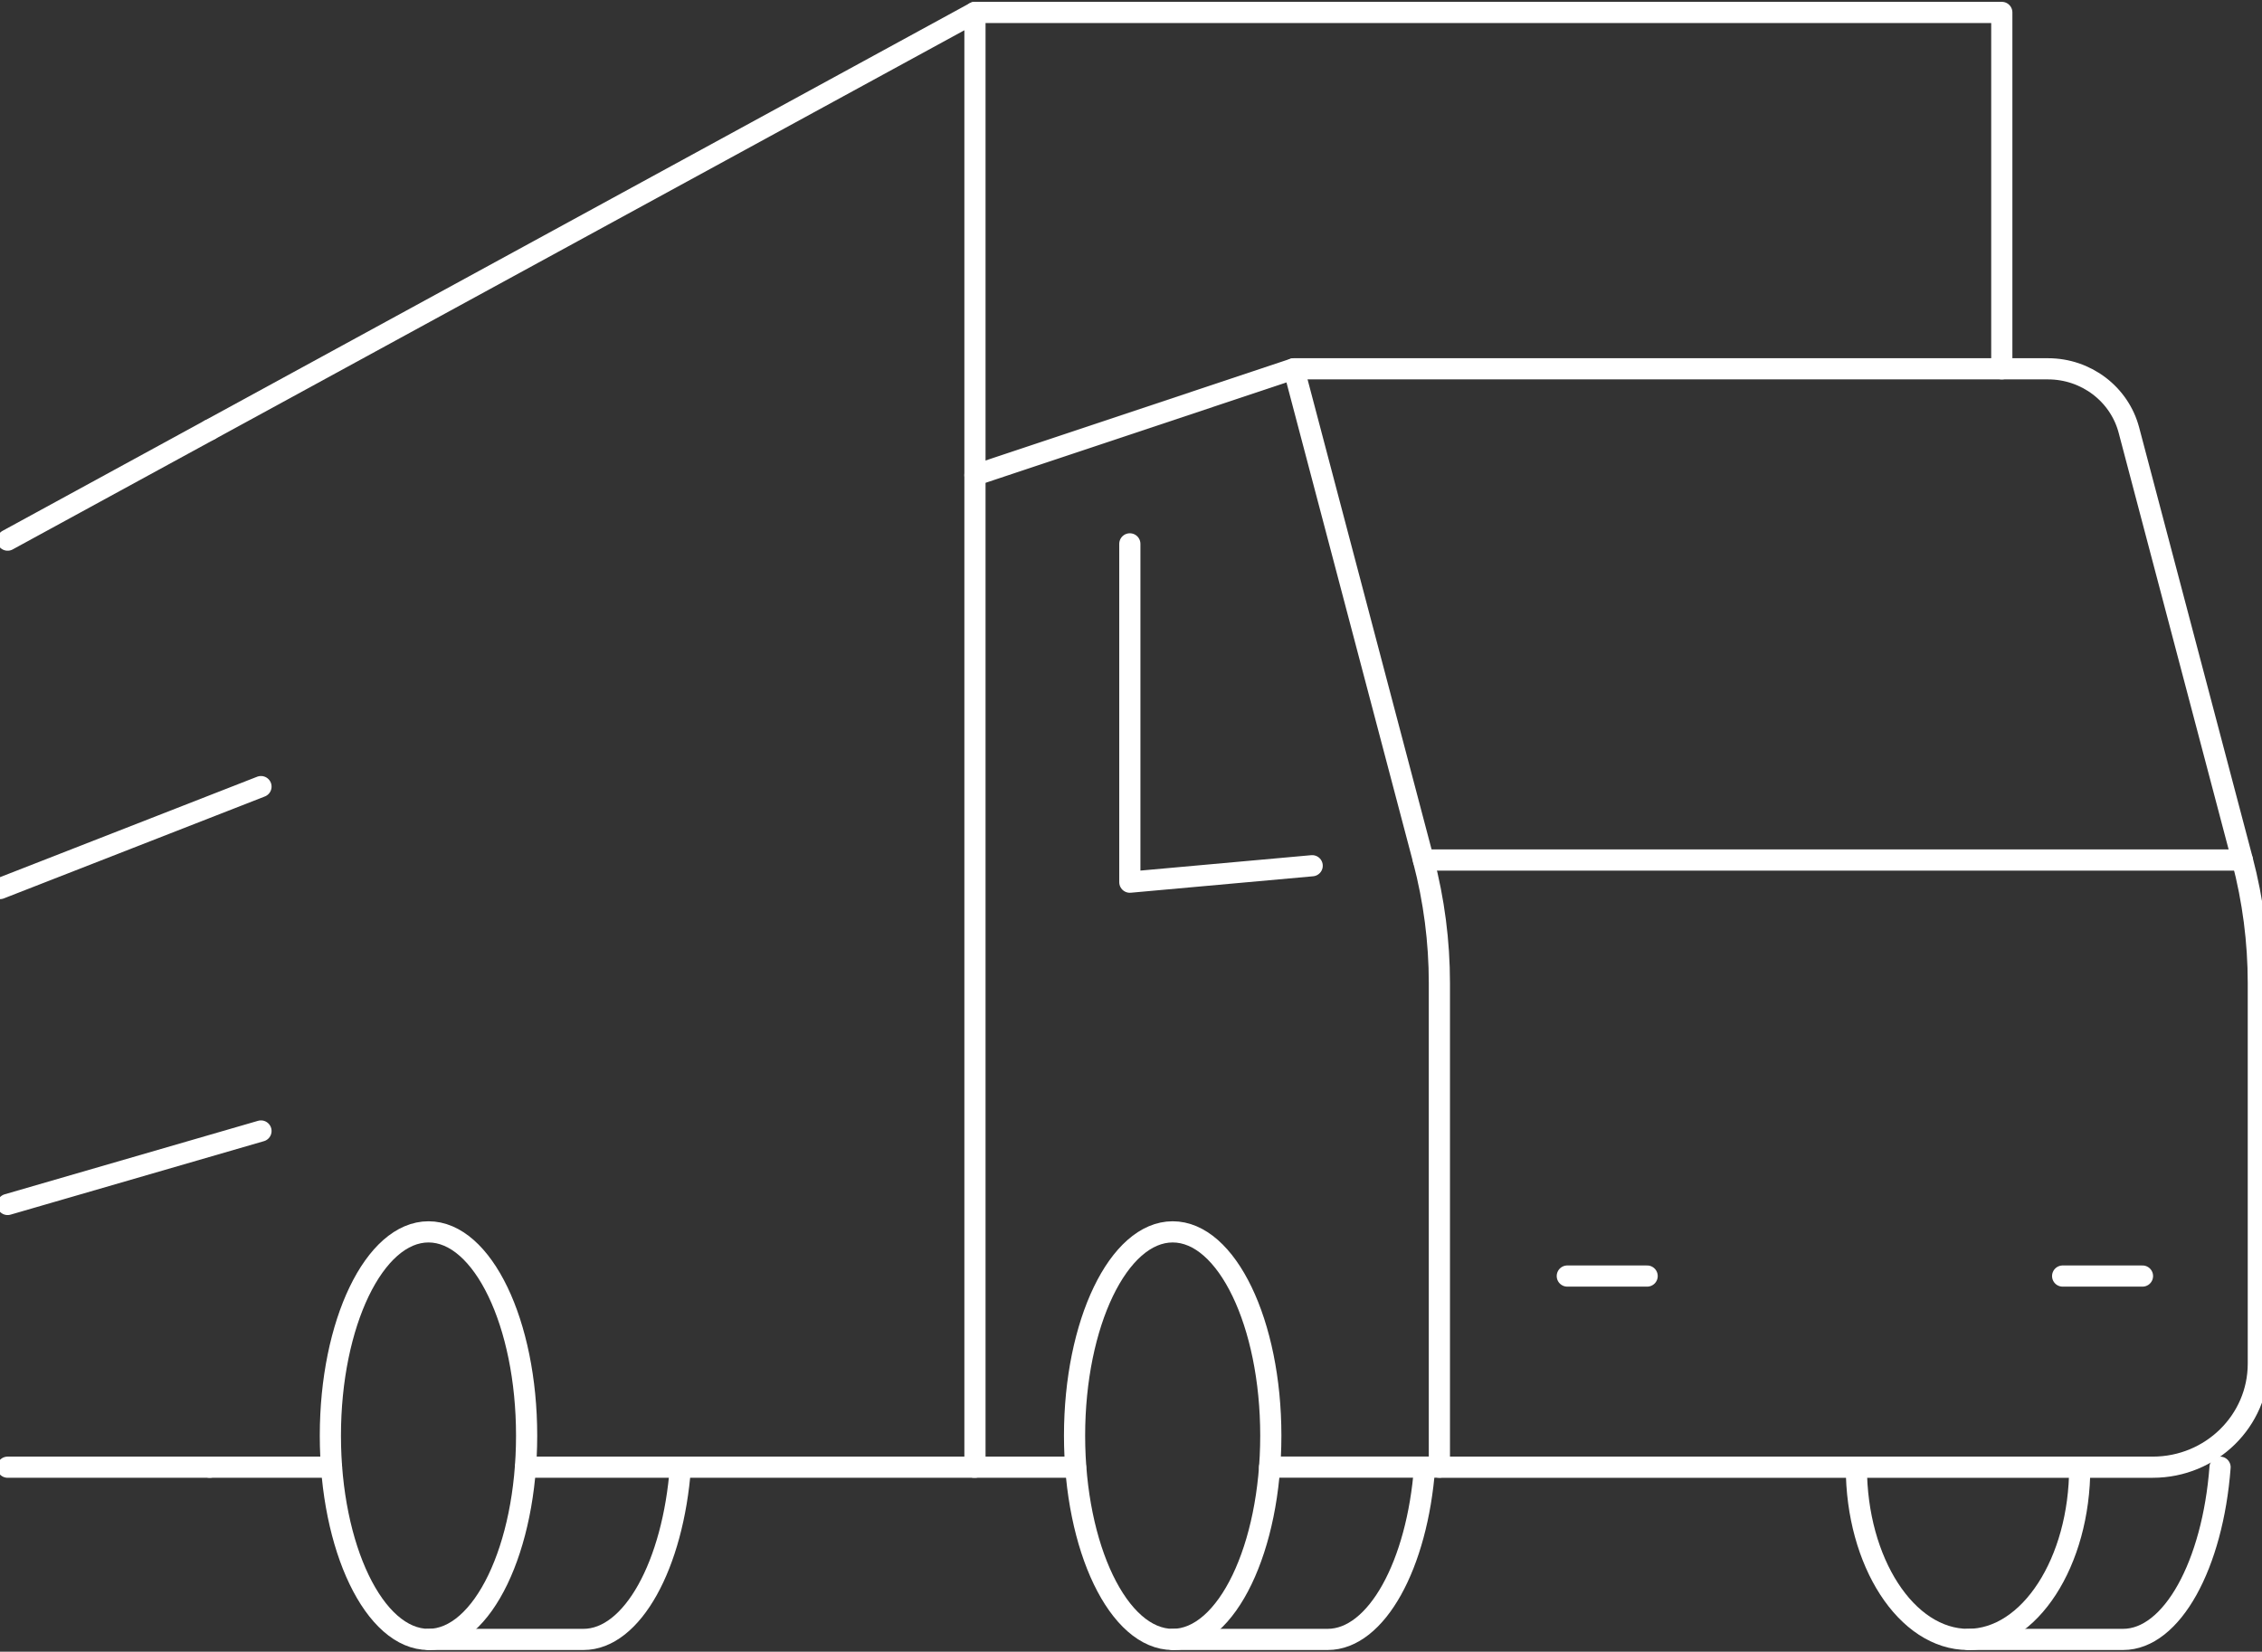 <?xml version="1.0" encoding="UTF-8"?>
<svg id="Layer_1" data-name="Layer 1" xmlns="http://www.w3.org/2000/svg" viewBox="0 0 320.43 234">
  <rect x="0" y="0" width="320.43" height="234" fill="#333333" stroke="none"/>
  <defs>
    <style>
      .cls-1 {
        fill: none;
        stroke: #fff;
        stroke-linecap: round;
        stroke-linejoin: round;
        stroke-width: 3px;
      }
    </style>
  </defs>
  <g>
    <path class="cls-1" d="m166.12,174.52c7.67,0,13.9,12.95,13.9,28.87s-6.24,28.87-13.9,28.87-13.9-12.95-13.9-28.87,6.24-28.87,13.9-28.87Z"/>
    <path class="cls-1" d="m60.7,174.52c7.67,0,13.9,12.95,13.9,28.87s-6.24,28.87-13.9,28.87-13.9-12.95-13.9-28.87,6.24-28.87,13.9-28.87Z"/>
    <path class="cls-1" d="m294.61,207.86c0,13.45-7.1,24.4-15.82,24.4s-15.82-10.95-15.82-24.4"/>
    <line class="cls-1" x1="138" y1="207.86" x2="152.36" y2="207.86"/>
    <line class="cls-1" x1="29.71" y1="207.86" x2="46.96" y2="207.86"/>
    <line class="cls-1" x1="1.08" y1="207.86" x2="29.71" y2="207.86"/>
    <line class="cls-1" x1="29.71" y1="60.9" x2="1.08" y2="76.52"/>
    <polyline class="cls-1" points="74.44 207.86 138.11 207.86 138.11 1.76 29.71 60.9"/>
    <polyline class="cls-1" points="138.11 1.76 283.57 1.76 283.57 52.25"/>
    <path class="cls-1" d="m138.11,67.32l45.17-15.07,18.36,69.59c1.5,5.69,2.26,11.55,2.26,17.43v68.58h-24.05"/>
    <path class="cls-1" d="m183.28,52.25h106.84c5.4,0,10.11,3.58,11.46,8.7l16.07,60.89c1.5,5.69,2.26,11.55,2.26,17.43v53.93c0,8.09-6.69,14.66-14.95,14.66h-101.05"/>
    <line class="cls-1" x1="222.02" y1="180.78" x2="233.33" y2="180.78"/>
    <line class="cls-1" x1="292.19" y1="180.78" x2="303.5" y2="180.78"/>
    <line class="cls-1" x1="201.64" y1="121.84" x2="317.64" y2="121.84"/>
    <polyline class="cls-1" points="185.88 122.65 160.05 124.98 160.05 77.05"/>
  </g>
  <path class="cls-1" d="m201.81,207.86c-1.04,13.8-6.8,24.4-13.74,24.4h-21.95"/>
  <path class="cls-1" d="m96.39,207.86c-1.04,13.8-6.8,24.4-13.74,24.4h-21.95"/>
  <path class="cls-1" d="m314.49,207.86c-1.04,13.8-6.8,24.4-13.74,24.4h-21.95"/>
  <line class="cls-1" x1="36.97" y1="111.44" y2="125.88"/>
  <line class="cls-1" x1="36.97" y1="160.23" x2="1.08" y2="170.64"/>
</svg>